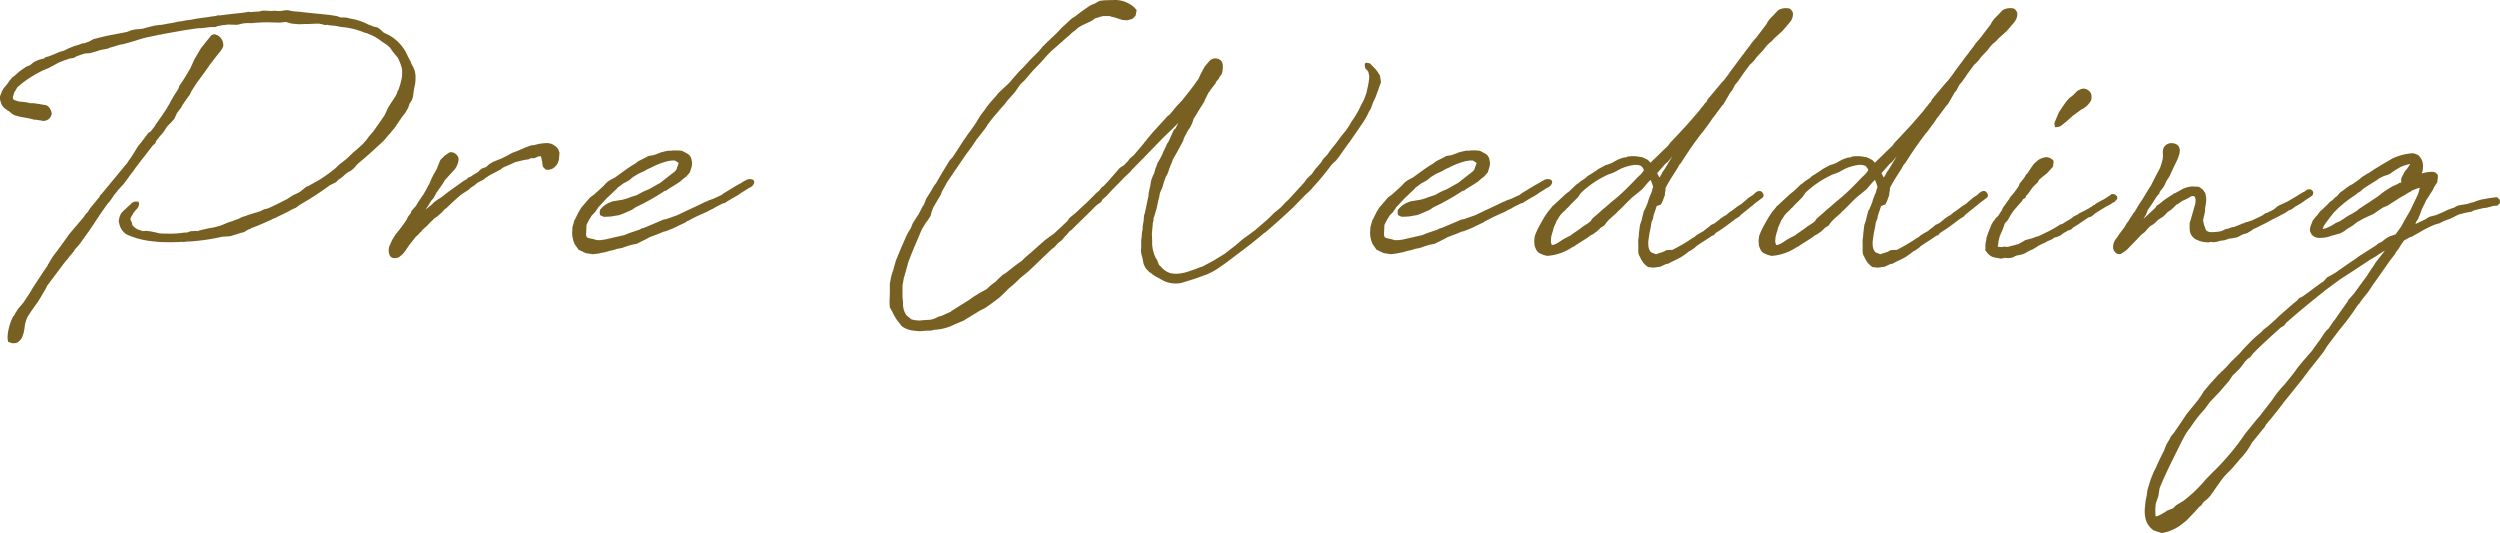 <svg xmlns="http://www.w3.org/2000/svg" width="205.2" height="43.755" viewBox="0 0 205.2 43.755"><path d="M2.954-13.523l-.185.138-.208.254-.092.138-.138.185-.254.3-.138.231c0,.023-.046.115-.046.138l-.115.277v.3l.046.115a.946.946,0,0,0,.462.669L2.262-10.8l.115.092.185.115.208.185.208.115.508.138c.092,0,.208.046.3.046l.369.069.462.115h.115l.323.046.231.046a.683.683,0,0,0,.738-.623,1.205,1.205,0,0,0-.231-.508.585.585,0,0,0-.415-.185l-.254-.046c-.046,0-.092-.023-.138-.023l-.462-.069H4.246l-.277-.069L3.6-11.4c-.069,0-.208-.023-.277-.023l-.346-.115a.186.186,0,0,1-.138-.208.293.293,0,0,1,.023-.138l.092-.3.092-.138.138-.254a8.243,8.243,0,0,1,1.362-.992l.185-.115.138-.069.392-.208.508-.208.162-.092.138-.069.508-.277.508-.208.162-.046.254-.092L7.823-15l.208-.115.231-.092.346-.115.162-.046.392-.023.646-.185.185-.069.623-.115.208-.092.185-.046.6-.185.277-.046.508-.138.069-.023.162-.046.231-.069.208-.069.462-.138.185-.046h-.023l.992-.208.185-.046a.214.214,0,0,0,.162-.023l.369-.069,1.546-.277.946-.138.254-.023h.138l.808-.092h.369l.208-.092h.046l.231-.046.554-.069.738.023a.343.343,0,0,1,.138-.023,2.441,2.441,0,0,1,.877-.115h.231l.162-.023c.415-.023.715-.046,1.038-.046s.646.023,1.015.023c.185,0,.392-.046.577-.046l.277.092.231.046.554.046.508-.023h.3l.531-.023h.277c.092,0,.185.046.277.046l.208.069.208-.023.208.046c.115,0,.231.023.346.023.208.023.438.092.669.115a6.37,6.37,0,0,1,1.846.462l.185.046.162.069a4.163,4.163,0,0,1,.577.277l.254.162.277.208.115.069.3.208a1.319,1.319,0,0,0,.185.162l.277.392.231.277.138.162a4.079,4.079,0,0,1,.346.877,2.112,2.112,0,0,1,.023.369v.208a2.152,2.152,0,0,1-.046.323l-.092.392-.162.485-.069.092-.046.162c0,.023-.023.046-.023.069l-.092.185-.438.669-.185.3-.277.6-.392.577-.462.646-.115.162-.323.369-.185.254-.138.162-.185.208-.277.254-.208.185-.277.231-.577.554-.623.485-.277.277a14.052,14.052,0,0,1-1.315.946l-.9.508-.185.069-.231.185-.254.208-.115.069-.138.069-.392.185-.277.185-.185.115c-.531.277-1.085.554-1.569.762l-.3.069-.323.162L22.108-2.1l-.092.046-.369.115-.231.115-.162.069-.138.046-.3.115-.231.069c-.208.069-.415.185-.623.254l-.115.046-.531.138-.392.069L18.392-.9l-.185.046-.231.069-.185-.023-.138.023h-.162l-.185.046-.185.069h-.162l-.369.046a6.663,6.663,0,0,1-.923.046c-.231,0-.531,0-.785-.023l-.392-.092-.346-.069-.369-.046L13.5-.785a.244.244,0,0,1-.115-.046,1.262,1.262,0,0,1-.738-.438l-.069-.277-.092-.162a.244.244,0,0,0,0-.138l.185-.323.069-.115.162-.208.115-.115a.785.785,0,0,0,.185-.438l-.069-.162h-.3c-.185.069-.3.138-.323.208l-.208.185-.346.323-.185.185-.092.138-.092.231-.046.208-.023.138.046.162a1.351,1.351,0,0,0,.577.9l.254.115a7.009,7.009,0,0,0,2.123.485l.208.023.323.023h.162c.531.023,1.177,0,1.569-.023l.069.023.092-.023c.069,0,.138-.023.208-.023h.138a17.2,17.2,0,0,0,2.723-.392l.669-.046.969-.3.138-.023L22.131-.9l.185-.069.092-.069c.485-.162,1.038-.415,1.662-.692l.115-.069.231-.092.231-.115.715-.346.415-.231.277-.115.346-.254a25.761,25.761,0,0,0,2.446-1.592l.508-.254.208-.208.3-.208.277-.254.254-.185.162-.069.277-.231.277-.323.185-.162c.669-.554,1.269-1.108,1.938-1.731l.115-.115.3-.369c.138-.138.277-.277.254-.3l.231-.254.438-.646.115-.162.069-.115.277-.346.138-.231.115-.208.115-.346.185-.277.092-.277c0-.115.046-.277.046-.392l.069-.392a2.867,2.867,0,0,0,.092-.762,1.782,1.782,0,0,0-.277-1.038l-.069-.138-.023-.069-.092-.208-.162-.3a3.539,3.539,0,0,0-1.592-1.777l-.392-.185-.3-.277-.185-.138-.369-.092a.39.39,0,0,1-.115-.046l-.3-.115a4.829,4.829,0,0,0-1.477-.485l-.254-.069-.208-.023H29.7l-.023-.023-.254-.092-.577-.092-1.823-.185-.185-.023a2.57,2.57,0,0,1-.392-.046l-.577-.046-.254-.046-.208-.046h-.162l-.3.046-.162.023h-.277l-.115-.023L24-18.854l-.369-.023h-.346l-.231.069c-.208,0-.485.023-.692.046l-.185-.023-.392.069c-.646.069-1.315.138-1.985.231l-.092-.023-.069.023-.185.046-.369.046-.254.046c-.346.046-.785.092-1.108.162l-.392.069a4.792,4.792,0,0,0-.692.115H16.5l-.508.115-.415.069-.485.092-.254.023-.369.046-.277.069-.531.138L13.5-17.4l-.438.046h-.092l-.115.023-.254.046-.369.138c-.069.023-.3.069-.415.092-.138.023-.231.046-.254.046l-1.085.208-1.015.254-.185.092-.023.023-.185.092-.3.115-.3.046a.9.9,0,0,1-.208.092l-.392.115-.462.185-.369.185-.392.115-.254.115-.577.231-.323.092-.138.115H5.308l-.115.023-.3.092-.138.069-.208.092-.3.254-.3.115-.277.185-.323.231ZM8.562-.069l.646-.9.808-1.223.6-.854.138-.138.231-.323.162-.254a2.589,2.589,0,0,0,.3-.369l.485-.531.346-.462.231-.323.185-.231.162-.231.092-.138L14.308-7.8l.231-.208.046-.162.323-.415a2.958,2.958,0,0,0,.531-.715l.092-.115.323-.323.185-.208.046-.046.208-.462.392-.531v-.046l.392-.577.277-.369.138-.3.415-.646.646-.877.323-.462a2,2,0,0,1,.162-.231l.554-.715.138-.185a1.465,1.465,0,0,0,.369-.577.924.924,0,0,0-.531-.923h-.046a.291.291,0,0,0-.277-.023l-.115.046-.854,1.062-.531.9-.346.762-.438.738-.208.323-.254.369-.069.231-.438.692c-.046.115-.162.254-.208.369l-.069.138-.3.508-.323.485-.115.162-.323.462-.069.092-.138.231-.185.231.023-.023-.092.115-.115.115-.092.023-.438.577-.231.3-.208.254-.531.854-.231.323-.162.254-.115.115-.092.115-.185.231L10.131-3.854l-.162.162a.174.174,0,0,1-.023.092l-.738.9-.115.162a.39.39,0,0,0-.069.138l-.208.208L8.7-2.008l-.069.092L7.454-.531,6.946.185,6.438.877l-.162.208a5.9,5.9,0,0,0-.485.762l-.069.092a.39.39,0,0,1-.046.115l-.254.369-.9,1.362-.346.577-.462.692.023-.023-.208.254-.208.231-.277.415L3,6.046l-.162.208a4.535,4.535,0,0,0-.415,1.338L2.4,7.846v.208l.046.254.369.115L3.092,8.4c.508-.185.623-.762.692-1.177a2.831,2.831,0,0,1,.254-.969l.346-.531.508-.715.231-.369.392-.669.138-.277L7.038,1.846,7.2,1.638l.115-.115L7.5,1.269l.208-.231L7.846.854,7.915.738,8.354.231ZM36.946-2.908l.185-.3v-.023l.185-.208.185-.3.092-.185.323-.462c.115-.162.277-.392.254-.369l.092-.162.046-.069.208-.231L39-5.746a1.484,1.484,0,0,0,.415-.9v-.138a.73.73,0,0,0-.485-.462l-.162-.023-.138.046-.369.254-.3.3-.092.138-.023.092-.231.577-.254.438L37.2-5.1l-.185.438v.023l-.092.115-.092.208-.069.115-.208.369-.254.369-.138.208c-.092.115-.185.323-.277.438l-.069.069-.277.323-.046.162-.231.3-.092.208-.138.208-.162.231-.277.369-.162.208-.208.254-.277.462-.185.415a1.05,1.05,0,0,0,0,.808.41.41,0,0,0,.415.231.843.843,0,0,0,.346-.069l.3-.254.208-.254.346-.508.531-.669.231-.208.092-.115.138-.115.069-.115.231-.208.115-.092.115-.115.208-.231.208-.185a1.066,1.066,0,0,1,.162-.162l.185-.115.346-.3.277-.3.162-.115L39-3.231l.6-.531.669-.438.138-.138.346-.231.208-.185.092-.046.438-.231.162-.138.323-.208.923-.485.115-.115a.39.39,0,0,0,.138-.069c.3-.115.646-.277.946-.415.254-.046.554-.138.831-.185l.208-.023.254-.115.115.023.162-.023.323-.138h.185l.046.162.023.162.046.162v.115l.023.115.023.138.231.231.185.023.138-.023.185-.046L47.262-6l.185-.185.115-.185.092-.277.046-.577-.092-.254a.9.9,0,0,0-.185-.231,1.626,1.626,0,0,0-.415-.254.674.674,0,0,1-.208-.046,3.561,3.561,0,0,0-1.154.162l-.277.023-.185.069-.254.092-.692.3L43.8-7.2c-.392.231-.554.3-.646.346a2.975,2.975,0,0,1-.277.138h-.023l-.623.254-.3.185-.254.231-.323.115-.138.092-.208.208-.462.277a1.62,1.62,0,0,1-.208.138l-.115.023-.162.162-.254.138-.092.069L39-4.315l-.508.369-.438.346-.392.254-.254.185-.208.208-.392.323-.092.069Zm13.408.831.254-.254.162-.231c.046-.046.092-.162.138-.208l.162-.162.231-.254.3-.323.254-.231.162-.162.346-.323a.732.732,0,0,0,.115-.138c.046-.046.092-.046.138-.092l.369-.277.069-.023.369-.208.3-.254.415-.254.092-.046.508-.231.046-.046.277-.138L55.223-6a5.984,5.984,0,0,1,1.385-.531l.138-.023.162-.023h.254c.023,0,.046.023.092.046l.185.115c0,.023.023.023.046.046l-.115.323-.046.115a.139.139,0,0,1-.023.092,1,1,0,0,1-.138.162l-.946.738-.231.185-.162.092c-.231.115-.554.323-.785.438l-.485.208-.508.277-.508.162-.231.092-.231.069-.254.069c-.231.023-.531.092-.762.115-.023,0-.069.046-.092.046a1.852,1.852,0,0,0-.946.669L51-2.331l.023.231.3.138h.208l.392-.023.692-.115.415-.162.623-.277.3-.208.669-.323.115-.069a16.925,16.925,0,0,0,1.592-.946l.138-.023.138-.115.715-.438.277-.185.231-.208.277-.208.3-.346.092-.3.069-.231.023-.254-.023-.092-.046-.254a.726.726,0,0,0-.3-.392l-.254-.138a1.416,1.416,0,0,0-.254-.115c-.092,0-.231-.023-.323-.023h-.346c-.069,0-.138.023-.208.023h-.231l-.508.115c-.162.046-.323.138-.692.254l-.3.046-.115.023-.208.115-.6.3-.277.208c-.554.323-1.062.715-1.546,1.062l-.092.069-.046.023-.346.185-.185.115-.185.162c-.023.046-.092.092-.115.138l-.046.046-.323.3-.208.185-.277.254-.323.231-.415.485-.3.346-.254.415c-.046.138-.115.208-.162.346l-.162.3-.162.577v.208l-.023.185.023.346.069.323.115.3.323.462.577.277.577.092.438-.046L51.3.969l.138-.023.392-.115a2.618,2.618,0,0,0,.462-.115l.138-.046L52.823.6l.392-.138.369-.115.462-.092.738-.369c.115-.046.231-.138.346-.185.3-.115.623-.231.9-.346l.208-.092.208-.046.577-.231,1.062-.508.069-.069c.185-.069.369-.185.554-.277l.277-.138.877-.392a2.028,2.028,0,0,1,.3-.162l.231-.115a1.367,1.367,0,0,1,.138-.092l.6-.3h.046l.138-.046.115-.092.162-.092.185-.115.485-.277.046-.023.3-.208.485-.3.138-.092.185-.092c.162-.092.323-.346.254-.485-.069-.162-.254-.162-.392-.162a.594.594,0,0,0-.323.115,1.313,1.313,0,0,0-.277.162l-.462.254-1.062.646-.138.115-.692.323-.346.115-.231.115-.092.023-.323.162-.923.438c-.323.138-.669.323-1.085.508l-.069.023-.785.277-.254.046-.254.115L54.6-1.038l-.138.023L54.254-.9l-.831.277-.392.162-1.615.369-.346.046h-.3l-.323-.092c-.346-.069-.462-.092-.508-.162a.558.558,0,0,1-.046-.369c0-.138.023-.462.023-.623l.231-.462c0-.023,0-.023.023-.023ZM74.792,4.938v.185l.023.346.069.138.138.231.115.254.208.346.231.3.092.115a.668.668,0,0,0,.254.254,2.125,2.125,0,0,0,.831.277l.231.023.277.023.323-.023.3-.023h.277l.3-.069a4.13,4.13,0,0,0,1.708-.462l.669-.277.346-.208.715-.438.3-.185.415-.208.208-.138.762-.554.208-.162.277-.254L84.6,3.9l.254-.208c.208-.162.485-.462.692-.646l.646-.531.415-.392,1.131-1.085.369-.346.185-.138.115-.115.208-.231.323-.254L89.146-.3l.138-.138.277-.323L89.746-.9l.415-.415.992-.969.623-.623.392-.277a1.124,1.124,0,0,0,.069-.162l.092-.092.3-.254.092-.115.346-.369,1.062-1.085.323-.3.162-.162v-.023L95.7-6.854l1.477-1.523c.415-.415.877-.831,1.315-1.292l-.231.462-.138.115-.415.923-.162.254-.069.185-.231.462c0,.046-.046.092-.046.138l-.185.369-.231.392-.092.277-.069.138c-.023.138-.092.3-.115.438l-.092.162-.162.438-.069.438-.138.623v.185c-.069.254-.138.646-.231,1.062l-.069.323-.069.231-.023.231v.138l-.069.392-.023.162v.208l-.046.208-.023.208a2.618,2.618,0,0,1-.023.323l-.023.115v.6l-.023.3.023.208.115.438V1.5l.046.254a1.3,1.3,0,0,0,.162.415l.023.069.3.323a2.17,2.17,0,0,0,.185.115l.092.092a5.1,5.1,0,0,0,.554.323c.069.023.092.069.162.092a2.29,2.29,0,0,0,1.685.277s.6-.185,1.038-.323c.346-.115.692-.254,1.038-.369l.138-.069a4.894,4.894,0,0,0,.854-.485l.623-.438L104.469.254l.6-.485.462-.392.115-.069c.762-.646,1.477-1.292,2.192-1.962l.231-.231.923-.946.138-.115.346-.346.069-.092A21.743,21.743,0,0,0,111-6.138l.115-.138.092-.092.231-.208.254-.323.531-.762.138-.185c.069-.115.185-.231.254-.346l.715-1.038.092-.138-.023.023a6.424,6.424,0,0,0,.715-1.177l-.023.023.208-.346.069-.208.162-.415.023-.023.162-.369.415-1.154-.092-.554-.208-.323-.185-.231-.438-.438-.277-.046-.115.046-.023.162.046.254.185.185.046.069.023.046.069.3v.185l-.046.369c0,.046-.046.208-.046.254l-.138.623-.185.508-.3.577a6.95,6.95,0,0,1-.715,1.223l-.162.277-.254.392-.346.438c-.162.185-.346.462-.508.669L111-7.454l-.277.392-.369.392-.092.185-.554.646-.162.231-.092.138-.023.023-.185.162-.208.208-.162.231-.092.115-1.246,1.362-.092.092-.138.115-.277.3-.162.162-.531.438-.485.485-.162.138-.854.738-.115.092-.946.692c-.208.162-.415.369-.623.531l-.6.462-.231.185-.9.554-.946.508-.231.069-.346.138-.669.231a4.1,4.1,0,0,1-.646.138,2.252,2.252,0,0,1-.785-.046,1.716,1.716,0,0,1-.762-.554c-.023,0-.115-.092-.138-.138l-.115-.277-.023-.092a1.62,1.62,0,0,1-.138-.208c-.023-.092-.092-.185-.115-.277L96.462.946,96.392.692,96.346.346V-.046l-.023-.508.023-.277.023-.231c0-.092.023-.162.023-.208a.956.956,0,0,1,.023-.231l.046-.185v-.162a.373.373,0,0,1,.046-.115l.208-.692.138-.669.092-.346a1.058,1.058,0,0,1,.092-.369l.023-.069.092-.162.138-.462.069-.208.115-.323.092-.138.115-.277.046-.162c.092-.277.231-.554.323-.831l.277-.485.577-1.062a.713.713,0,0,1,.046-.185c.092-.208.208-.369.277-.554l.208-.3.092-.162.115-.254.069-.208.023-.092.508-.831.392-.623a.478.478,0,0,1,.046-.138l.254-.508c.046-.092.138-.185.185-.277l-.023.023.462-.6a.523.523,0,0,0,.023-.092l.231-.277.092-.185.115-.138.092-.231c0-.046.023-.162.023-.231.069-.554-.115-.715-.3-.808a.667.667,0,0,0-.808.162l-.369.438-.369.692c-.023.092-.092.185-.115.277l-.392.554-.369.485-.254.323-.392.485-.415.438-.438.531-.162.185-.115.069L96.369-8.862l-.462.554c-.069.115-.185.208-.254.323l.023-.023-.762.9-.069.092c-.3.231-.392.323-.462.462l-.185.185a1.739,1.739,0,0,1-.208.208l-.115.069-.185.115-.923,1.062-.369.392-.231.185-.185.254-.185.138-.738.738-1.038.969-.462.369-.185.277-.254.231-.208.208-.508.462L88.315-.6l-.3.208-.462.346-.762.669-.277.254-.277.231-.185.162-.231.208-.162.162-.6.438-.762.6-.208.115-.323.3-.3.3-.138.092-.208.162-.208.185-.138.138-.554.3-.485.3-.462.323-1.362.854-.115.092-.715.323-.323.092-.208.115-.208.069-.138.046-.738.046-.162.023a2.864,2.864,0,0,1-.623-.069.174.174,0,0,0-.092-.023l-.415-.346A1.616,1.616,0,0,1,75.9,5.1c0-.092-.023-.185-.023-.277l-.023-.208V3.669l.115-.623.185-.623c.023-.138.115-.392.138-.531.046-.115.069-.231.115-.323.254-.692.554-1.362.808-1.962l.162-.392c.092-.208.277-.485.392-.692l.138-.162.254-.392.092-.369.138-.346.623-1.062.069-.208.462-.831,1.477-2.169.531-.715.369-.554c0-.023.069-.092.092-.115l.577-.738.208-.3a.39.39,0,0,1,.069-.138l.092-.092.092-.138.254-.323.277-.323.231-.277.415-.462.208-.277.577-.646.092-.115.415-.6.346-.323.692-.808.669-.692.531-.6.323-.323.785-.692.092-.069.138-.138.485-.415.162-.162.277-.208.185-.162.069-.069.323-.185.785-.369a3.377,3.377,0,0,1,.3-.208l.531-.162.115-.023h.485a.428.428,0,0,1,.162.046l.3.069.623.208.415.023.415-.115.254-.254.092-.462-.185-.208a2.334,2.334,0,0,0-1.708-.623l-.785.023-.369.046-.162.092-.254.138-.185.069-.185.092-.138.092-.623.438L90-18.392l-.231.138L89.492-18l-.577.531-.369.392-.138.138-.369.346-.508.485c-.115.138-.162.138-.254.277l-.138.162-.092.115-.738.738-.231.254-.254.277-.415.415-.508.577-.231.277-.254.254-.231.208-.462.438-.185.231-.531.6-.254.323-.138.208-.369.485-.323.531-.162.254-.138.185c-.046.092-.138.185-.185.277l-.115.138-.369.531-.115.162-.415.646-.438.669-.254.277-.185.3-.438.715-.508.877-.115.138-.115.185-.185.323-.392.623L77.631-3l-.023.046-.115.162-.208.415-.162.3V-2.1l-.438.692-.115.3L76.5-.969l-.185.3-.162.323L75.738.6,75.3,1.662c-.046.231-.115.369-.162.6l-.185.577c0,.046-.046.162-.046.185l-.092.508v.785Zm41.054-7.015.254-.254.162-.231c.046-.046.092-.162.138-.208l.162-.162.231-.254.3-.323.254-.231.162-.162.346-.323a.732.732,0,0,0,.115-.138c.046-.046.092-.046.138-.092l.369-.277.069-.023.369-.208.3-.254.415-.254.092-.046.508-.231.046-.046.277-.138L120.715-6a5.984,5.984,0,0,1,1.385-.531l.138-.023.162-.023h.254c.023,0,.046.023.092.046l.185.115c0,.023.023.023.046.046l-.115.323-.046.115a.139.139,0,0,1-.023.092,1,1,0,0,1-.138.162l-.946.738-.231.185-.162.092c-.231.115-.554.323-.785.438l-.485.208-.508.277-.508.162-.231.092-.231.069-.254.069c-.231.023-.531.092-.762.115-.023,0-.069.046-.092.046a1.852,1.852,0,0,0-.946.669l-.023.185.023.231.3.138h.208l.392-.023.692-.115.415-.162.623-.277.3-.208.669-.323.115-.069a16.925,16.925,0,0,0,1.592-.946l.138-.023.138-.115.715-.438.277-.185.231-.208.277-.208.3-.346.092-.3.069-.231.023-.254-.023-.092-.046-.254a.726.726,0,0,0-.3-.392l-.254-.138a1.416,1.416,0,0,0-.254-.115c-.092,0-.231-.023-.323-.023h-.346c-.069,0-.138.023-.208.023H122.1l-.508.115c-.162.046-.323.138-.692.254l-.3.046-.115.023-.208.115-.6.3-.277.208c-.554.323-1.062.715-1.546,1.062l-.092.069-.046.023-.346.185-.185.115L117-4.708c-.023.046-.092.092-.115.138l-.046.046-.323.3-.208.185-.277.254-.323.231-.415.485-.3.346-.254.415c-.046.138-.115.208-.162.346l-.162.3-.162.577v.208l-.023.185.023.346.069.323.115.3.323.462.577.277.577.092.438-.046.438-.092.138-.023.392-.115a2.617,2.617,0,0,0,.462-.115l.138-.046L118.315.6l.392-.138.369-.115.462-.092.738-.369c.115-.046.231-.138.346-.185.3-.115.623-.231.9-.346l.208-.092.208-.046.577-.231,1.062-.508.069-.069c.185-.069.369-.185.554-.277l.277-.138.877-.392a2.028,2.028,0,0,1,.3-.162l.231-.115a1.367,1.367,0,0,1,.138-.092l.6-.3h.046l.138-.046.115-.092.162-.092.185-.115.485-.277.046-.023.3-.208.485-.3.138-.092.185-.092c.162-.092.323-.346.254-.485-.069-.162-.254-.162-.392-.162a.594.594,0,0,0-.323.115,1.313,1.313,0,0,0-.277.162l-.462.254-1.062.646-.138.115-.692.323-.346.115-.231.115-.092.023-.323.162-.923.438c-.323.138-.669.323-1.085.508l-.069.023-.785.277-.254.046-.254.115-1.362.577-.138.023-.208.115-.831.277-.392.162-1.615.369-.346.046h-.3l-.323-.092c-.346-.069-.462-.092-.508-.162a.558.558,0,0,1-.046-.369c0-.138.023-.462.023-.623l.231-.462c0-.023,0-.023.023-.023Zm24.508,3,.115-.092h.046l.369-.254L141,.462c.415-.3.9-.577,1.315-.877l.115-.023.162-.185.138-.092.392-.254c.369-.254.762-.554,1.154-.854l.069-.023.115-.092.069-.023.138-.162,1.062-.854c.138-.138.369-.277.531-.415l.092-.069c.323-.185.138-.438.023-.554-.138-.115-.369-.069-.554.115l-.185.162-.323.208L144.692-3l-.231.138-.554.415-.185.115-.208.185-.092.069-.069.023-.346.231-.185.162-.3.231-.3.138c-.162.162-.438.346-.623.508l-.208.115-.162.092-.254.162-.115.115-.138.069L140.377,0c-.438.277-.969.577-1.338.762h-.323l-.185.023a1.251,1.251,0,0,1-.254.138l-.369.115-.185.069a.587.587,0,0,1-.162-.046l-.185-.069c-.208-.115-.346-.392-.3-.992l.092-.623.092-.438.069-.438.138-.346a.982.982,0,0,1,.046-.254l.092-.277.162-.485h.046l.3-.115.138-.277.115-.323.069-.162V-3.9l.046-.231v-.138c0-.023.023-.069.023-.092.3-.577.554-.946.877-1.454l.162-.277a.672.672,0,0,1,.185-.254c.254-.392.692-1.085,1.246-1.846l.462-.623.092-.092.646-.877.162-.254.185-.231.6-.808.115-.115.485-.831.092-.162.115-.115.254-.485.254-.3c.069-.115.3-.415.392-.577l.577-.785.162-.138.115-.138.046-.023.254-.346.485-.508.254-.323.162-.185.346-.3a1,1,0,0,0,.138-.162l.692-.623.323-.369.346-.415a1.016,1.016,0,0,0,.208-.738c-.138-.323-.3-.369-.508-.369a1.24,1.24,0,0,0-.692.162l-.415.438-.277.277-.185.254-.092.185-.231.3-.577.762-.415.485-.138.208-.415.531-.069.115-.138.162-.392.531-.138.185-.485.646-.069.115-.438.577-.138.138-.485.577-.715.854-.069.185-.115.092-.185.254a2.27,2.27,0,0,0-.277.346l-.415.485-.623.715-.6.646-.277.3-.485.508-.185.254-.554.531-.254.254-.554.531-.092.092-.023-.046a.8.8,0,0,0-.254-.231l-.185-.092-.208-.092c-.046,0-.115-.023-.162-.023a2.768,2.768,0,0,0-1.062-.023c-.115.069-.138.069-.162.069a.573.573,0,0,0-.208.023l-.254.092-.069.023-.277.138-.277.162-.346.138-.185.046-.162.092-.392.208-.369.254-.185.115-.138.092-.231.138-.138.138-.3.208-.092.046-.277.231-.115.069-.577.554-.3.231-.946.877-.185.162v.023l-.231.277-.162.208-.231.346-.092.162-.069.115-.231.415-.185.346c-.023.092-.092.208-.115.277l-.092.231-.046.369.023.415c.162.462.231.485.277.531a.545.545,0,0,0,.208.138,2.6,2.6,0,0,0,.554.185A4.194,4.194,0,0,0,130.8.554l.185-.092.162-.115.623-.392.138-.092.254-.162a.878.878,0,0,1,.138-.115l.254-.138.323-.231c.046-.069.185-.162.254-.254l.323-.208.185-.254.254-.277.162-.138.254-.231.138-.115.162-.185.046-.023,1.038-1.038.369-.3.508-.415.392-.462.277-.3.046.046.092.231.023.069.069.231-.069.185a1,1,0,0,0-.023.115l-.069.208a.338.338,0,0,1-.046.092l-.162.415-.046.162-.023.092-.231.554-.092.138c0,.023-.023.046-.023.092l-.138.531c0,.046-.023.115-.023.138l-.138.392-.092.738v.115c0,.092-.023.162-.023.208a1.833,1.833,0,0,0-.023.508V.969l.046.185.208.415.162.254.208.208.185.138.231.023.208.023.162-.023a.469.469,0,0,0,.115-.023l.254-.023.508-.231.162-.023.346-.185.346-.162.392-.208.3-.208Zm-9.992-3.554.115-.092.185-.208.623-.623a3.376,3.376,0,0,0,.208-.3,1.567,1.567,0,0,1,.277-.277,7.926,7.926,0,0,1,1.662-1.131l.323-.162.277-.092.277-.115.415-.231a3.787,3.787,0,0,1,1.131-.346,1.129,1.129,0,0,1,.485.023l.138.046.162.185.069.162-.069.115-.185.231-.3.277-.369.392-.508.508a13.554,13.554,0,0,1-1.2,1.062l-.554.485-.254.208-.277.254-.162.138-.369.323-.115.185-.138.115-.162.115-.323.208c-.3.231-.6.438-.946.669l-.069.069-.277.138-.3.162-.115.069-.277.185-.231.138L129.392.3l-.115.046h-.138l-.069-.254.023-.323a.82.82,0,0,1,.046-.231c.046-.208.138-.415.162-.6l.208-.462a.464.464,0,0,1,.092-.185l.231-.369.208-.231.231-.208Zm8.123-3.692.185-.138c.092-.138.254-.3.346-.438v.023l-.323.531-.092.162-.277.438-.115.138a.174.174,0,0,1-.023.092c-.046.069-.138.231-.162.277l-.046.046-.185-.346ZM158.769.923l.115-.092h.046L159.3.577l.115-.115c.415-.3.9-.577,1.315-.877l.115-.023.162-.185.138-.092.392-.254c.369-.254.762-.554,1.154-.854l.069-.023.115-.092.069-.023.138-.162,1.062-.854c.138-.138.369-.277.531-.415l.092-.069c.323-.185.138-.438.023-.554-.138-.115-.369-.069-.554.115l-.185.162-.323.208L163.108-3l-.231.138-.554.415-.185.115-.208.185-.092.069-.069.023-.346.231-.185.162-.3.231-.3.138c-.162.162-.438.346-.623.508l-.208.115-.162.092-.254.162-.115.115-.138.069L158.792,0c-.438.277-.969.577-1.338.762h-.323l-.185.023a1.252,1.252,0,0,1-.254.138l-.369.115-.185.069a.587.587,0,0,1-.162-.046l-.185-.069c-.208-.115-.346-.392-.3-.992l.092-.623.092-.438.069-.438.138-.346a.982.982,0,0,1,.046-.254l.092-.277.162-.485h.046l.3-.115.138-.277.115-.323.069-.162V-3.9l.046-.231v-.138c0-.023.023-.069.023-.092.3-.577.554-.946.877-1.454l.162-.277a.672.672,0,0,1,.185-.254c.254-.392.692-1.085,1.246-1.846l.462-.623.092-.092.646-.877.162-.254.185-.231.6-.808.115-.115.485-.831.092-.162.115-.115.254-.485.254-.3c.069-.115.3-.415.392-.577l.577-.785.162-.138.115-.138.046-.023.254-.346.485-.508.254-.323.162-.185.346-.3a1,1,0,0,0,.138-.162l.692-.623.323-.369.346-.415a1.016,1.016,0,0,0,.208-.738c-.138-.323-.3-.369-.508-.369a1.24,1.24,0,0,0-.692.162l-.415.438-.277.277-.185.254-.092.185-.231.3-.577.762-.415.485-.138.208-.415.531-.069.115-.138.162-.392.531-.138.185-.485.646-.069.115-.438.577-.138.138-.485.577-.715.854-.069.185-.115.092-.185.254a2.268,2.268,0,0,0-.277.346l-.415.485-.623.715-.6.646-.277.3-.485.508-.185.254-.554.531-.254.254-.554.531-.092.092-.023-.046a.8.8,0,0,0-.254-.231l-.185-.092-.208-.092c-.046,0-.115-.023-.162-.023a2.768,2.768,0,0,0-1.062-.023c-.115.069-.138.069-.162.069a.573.573,0,0,0-.208.023l-.254.092-.069.023-.277.138-.277.162-.346.138-.185.046-.162.092-.392.208-.369.254-.185.115-.138.092-.231.138-.138.138-.3.208-.092.046-.277.231-.115.069-.577.554-.3.231-.946.877-.185.162v.023l-.231.277-.162.208-.231.346-.092.162-.069.115-.231.415-.185.346c-.023.092-.092.208-.115.277l-.092.231-.046.369.023.415c.162.462.231.485.277.531a.545.545,0,0,0,.208.138,2.6,2.6,0,0,0,.554.185,4.194,4.194,0,0,0,2.031-.692L149.4.462l.162-.115.623-.392.138-.092.254-.162a.878.878,0,0,1,.138-.115l.254-.138.323-.231c.046-.069.185-.162.254-.254l.323-.208.185-.254.254-.277.162-.138.254-.231.138-.115.162-.185.046-.023,1.038-1.038.369-.3.508-.415.392-.462.277-.3.046.046.092.231.023.069.069.231-.069.185a1,1,0,0,0-.023.115l-.069.208a.338.338,0,0,1-.046.092l-.162.415-.046.162-.023.092-.231.554-.092.138c0,.023-.023.046-.023.092l-.138.531c0,.046-.023.115-.023.138l-.138.392-.092.738v.115c0,.092-.023.162-.023.208a1.833,1.833,0,0,0-.023.508V.969l.046.185.208.415.162.254.208.208.185.138.231.023.208.023.162-.023a.469.469,0,0,0,.115-.023l.254-.023.508-.231.162-.023.346-.185.346-.162.392-.208.3-.208Zm-9.992-3.554.115-.092.185-.208.623-.623a3.376,3.376,0,0,0,.208-.3,1.567,1.567,0,0,1,.277-.277,7.926,7.926,0,0,1,1.662-1.131l.323-.162.277-.092.277-.115.415-.231a3.787,3.787,0,0,1,1.131-.346,1.129,1.129,0,0,1,.485.023l.138.046.162.185.069.162-.069.115-.185.231-.3.277-.369.392-.508.508a13.556,13.556,0,0,1-1.2,1.062l-.554.485-.254.208-.277.254-.162.138-.369.323-.115.185-.138.115-.162.115-.323.208c-.3.231-.6.438-.946.669l-.069.069-.277.138-.3.162-.115.069-.277.185-.231.138L147.808.3l-.115.046h-.138l-.069-.254.023-.323a.82.82,0,0,1,.046-.231c.046-.208.138-.415.162-.6l.208-.462a.464.464,0,0,1,.092-.185l.231-.369.208-.231.231-.208ZM156.9-6.323l.185-.138c.092-.138.254-.3.346-.438v.023l-.323.531-.092.162-.277.438-.115.138a.174.174,0,0,1-.023.092c-.046.069-.138.231-.162.277l-.046.046-.185-.346ZM171.369-.738l.092-.069.254-.092.092-.046.138-.138c.392-.231.808-.531,1.223-.808l.115-.046.162-.046.3-.254.208-.138.715-.438L175.038-3l.138-.115.138-.046.254-.277-.023-.208-.185-.162-.254-.023-.138.115c-.208.115-.346.231-.508.323l-.138.069-.092.046-.162.092-.254.138-.092.092-.162.069-.115.115H173.4l-.162.115-.046.023-.208.115-.554.277-.115.092-.369.185-.092.092-.208.138-.162.092-.3.185-.138.092-.138.023-.185.115-.3.185-.369.208-.185.092-.762.369-.185.046-.369.138L168-.046l-.092.069-.369.208a.332.332,0,0,0-.069.046l-.208.046-.208.069c-.185.023-.323.092-.485.115h-.115l-.138-.023-.138.023-.092.023-.162-.023h-.162V.438l.046-.277V.069l.115-.462.208-.462.046-.115.138-.392a.413.413,0,0,1,.115-.162l.115-.115.254-.438.115-.185.162-.231.323-.369.346-.392a.759.759,0,0,0,.069-.138l.231-.138a.406.406,0,0,1,.023-.138l.162-.162.162-.231.231-.323.438-.438.069-.162.346-.3.323-.254.277-.3.208-.231.046-.323v-.162a.843.843,0,0,0-.531-.3,1.317,1.317,0,0,0-.831.323l-.254.231-.231.323-.3.462-.115.092-.092.185-.115.162-.3.369-.115.277-.369.508L166.8-3.6l-.069.115-.208.3a3.376,3.376,0,0,0-.208.3l-.069.069-.092.162-.069.162c-.046.092-.138.185-.185.277l-.115.185-.208.185a.232.232,0,0,0-.023.069l-.162.185-.185.323c0,.046-.046.115-.046.138l-.185.462-.162.462v.138a1.743,1.743,0,0,0-.069.669l-.023.185.115.138a1.057,1.057,0,0,0,.577.438l.623.115.277-.069.323.023.323-.046.323-.162.369-.069.162-.046.162-.069L168.3.854a.39.39,0,0,0,.138-.069l.185-.069.369-.231.092-.069.438-.208.115-.046.231-.138c.092-.023.208-.092.3-.115l.069-.046.162-.115.185-.046.323-.138.277-.208ZM173.4-12.092a.726.726,0,0,0-.646-.392l-.185.046-.277.138-.346.346-.138.115-.162.115-.208.231-.092.115-.185.254-.323.485-.092.162-.323.762-.023.092.046.3a.88.88,0,0,0,.438-.069l.162-.115.369-.3.415-.369c.092-.092.277-.208.392-.3l.092-.069.277-.208a1.707,1.707,0,0,0,.831-.785,1.232,1.232,0,0,0,0-.508Zm3.508,9.808-.346.531-.046.092-.208.277-.138.254-.485.646-.162.254a1.111,1.111,0,0,0-.3.854.622.622,0,0,0,.438.485l.208-.023.438-.3.138-.138.692-.715.415-.438.277-.208.3-.346.069-.069.115-.092.185-.115.046-.023.323-.3.069-.069.185-.115.208-.138c.092-.069.277-.277.369-.369l.277-.185.231-.208.231-.231.115-.046.323-.231.208-.092.231-.115.162-.092a.16.16,0,0,0,.092-.069.982.982,0,0,1,.254-.046c.138.046.185.231.162.462,0,.046-.023.138-.023.185l-.231.808-.138.485-.092.277v.277a2.243,2.243,0,0,0,.023.415,1,1,0,0,0,.485.646l.092.046h.023a1.711,1.711,0,0,0,.692.185l.231.023.138-.046.277.023.254-.023.231-.069.208-.046a.663.663,0,0,0,.277-.046l.069-.023.092-.023.092-.046.162-.023.277-.046.254-.046.208-.092a1.907,1.907,0,0,1,.3-.162l.323-.092.323-.185a3.375,3.375,0,0,1,.3-.208h.046l1.015-.508.369-.208c.323-.162.577-.277.762-.392l.277-.138.346-.231.231-.092.346-.254a4.681,4.681,0,0,0,.738-.462l.415-.277.231-.162.046-.254-.069-.115-.138-.115h-.254l-.3.208-.115.046-.3.185-.138.092-.785.462-.646.3-.208.115-.185.162-.162.115-.508.254-.115.023-.3.208-.785.369-.392.138h-.069l-.692.277-.346.138-.185.023c-.069.023-.208.092-.3.115l-.162.023-.415.185a3.736,3.736,0,0,1-.969.069l-.208-.092c-.023,0,0,0-.023-.023l-.092-.162-.023-.115a1.184,1.184,0,0,1-.092-.231l-.023-.115-.046-.185c0-.069.023-.115.023-.185l.138-.577v-.231l.023-.162.046-.277.023-.231v-.208l-.069-.392-.208-.3-.323-.231-.508-.023h-.092a2.385,2.385,0,0,0-.738.208c-.069.023-.138.092-.208.115l-.369.208-.092.023-.6.392-.069.046-.346.254-.092.092-.369.254-.046.092-.069.092-.6.554-.3.277-.046.023L177.9-2.1a3.937,3.937,0,0,0,.162-.415l.369-.531c.115-.185.3-.485.438-.669l.138-.138.046-.162.323-.415.115-.231.115-.254.231-.346.438-.946a4.764,4.764,0,0,0,.369-.854c.162-.577-.069-.946-.669-.946a.73.73,0,0,0-.623.415,1.28,1.28,0,0,0-.046.438,1.849,1.849,0,0,1-.023.485,6.969,6.969,0,0,1-.208.692l-.438.831-.323.646-.069.092-.115.185-.531.877-.254.369-.162.277-.162.277a.081.081,0,0,1-.023.046Zm.969,23.7c0,.138-.046.369-.046.508a2.809,2.809,0,0,0,.023.762.648.648,0,0,1,.023.115,1.671,1.671,0,0,0,.438.785l.208.185.692.231.485-.115a3.88,3.88,0,0,0,1.315-.738l.208-.162.6-.623.485-.531.162-.115a.957.957,0,0,1,.369-.415,2.607,2.607,0,0,0,.415-.438l.277-.392.138-.208.415-.577a5.084,5.084,0,0,1,.554-.646,7.666,7.666,0,0,0,.6-.646l.415-.485a6.054,6.054,0,0,0,.969-1.338l1.085-1.338a.523.523,0,0,0,.023-.092l.462-.554c.346-.415.692-.854,1.015-1.292l1.5-1.869.554-.738,1.223-1.546.3-.485.069-.092.577-.762c.323-.438.692-.877,1.015-1.292l.485-.669.231-.346a1.664,1.664,0,0,1,.277-.346l.185-.277.531-.669c.162-.208.323-.508.485-.715l1.315-1.869.415-.531.046-.115.231-.3L198.877.3l.231-.323.508-.277.115-.023.277-.162.3-.162a8.79,8.79,0,0,1,1.315-.669l.392-.115.369-.185.554-.208.646-.323.092-.023c.138-.023.3-.092.462-.115l.208-.046.277-.046.231-.115.762-.185.254-.023.162-.046c.138-.023.3-.092.462-.115h.138l.138-.023.208-.208-.023-.277-.231-.208-.669.092-.531.092-.185.046-.3.092-.208.092-.231.046-.277.092a.647.647,0,0,1-.115.023l-.669.115-.208.092-.138.092a3.38,3.38,0,0,0-.762.3l-.692.3-.462.115-.138.046-.277.185-.831.392.092-.231.115-.162.162-.369.138-.392c.092-.208.277-.554.369-.785.092-.138.231-.346.3-.462l.254-.392.092-.208.069-.115.208-.323.046-.369V-5.4l-.208-.208-.208-.046h-.185l-.369.046-.346.092.046-.162a1.506,1.506,0,0,0,.046-.508,1.053,1.053,0,0,0-.115-.485l-.069-.115-.162-.208a1.183,1.183,0,0,0-.392-.162c-.023,0-.046-.023-.069-.023a4.618,4.618,0,0,0-1.708.438l-.831.485-.185.115-.531.323-.023.023-.323.208-.046.046h-.046l-.554.346-.138.138-.323.231-.3.208-.115.046-.323.208-.138.115-.115.092-.3.208-.231.277-.185.138-.208.208-.231.162-.185.208-.415.392-.208.185a2.35,2.35,0,0,1-.369.462l-.138.185-.046.023-.208.531-.046.208v.185l.138.277a.8.8,0,0,0,.531.277,2.735,2.735,0,0,0,1.2-.208h.046l.485-.138.138-.046.323-.185.069-.069.138-.092.415-.254.485-.369h.046l.185-.115.3-.162.715-.323.3-.208.485-.323.162-.069.115-.046.069-.023.762-.485a1.154,1.154,0,0,0,.162-.115l.531-.3.3-.185.185-.092.069-.069.462-.185.208-.046-.138.485-.115.254-.069.138-.231.485-.254.531-.485.831-.069.138-.162.3-.462.646-.231.092-.231.069-.138.069-.231.138-.254.208-.023.023-.323.162-.138.115-.162.115-1.338.854-.208.162c-.554.369-1.177.808-1.708,1.177L192.808,3l-.323.346-.254.162-.208.162c-.369.254-.738.554-1.108.808l-.162.115-.254.115-.208.231c-.462.369-.969.831-1.5,1.292l-.231.231-.623.554-.392.3-.162.185-.138.115-.3.254-.254.231-.3.3-.531.554-.254.3-.092.092-.623.6-.369.415-.277.277-.162.138c-.023.046-.092.092-.115.138l-.092.069-.462.508-.254.277-.231.277-.254.3-.185.3-.3.438-.923,1.131-.762,1.131-.323.462-.231.277-.069.162-.277.462-.185.462a.085.085,0,0,1-.023.069c-.231.438-.508,1.015-.692,1.454a.39.39,0,0,0-.069.138l-.023.023-.115.254-.208.531-.162.531-.092.3c0,.092-.046.277-.046.392Zm17.1-17.054-.185.208-.254.277-.092.185-.185.254-.092.138c-.254.346-.508.715-.762,1.085l-.069.069-.438.646-.208.185v.023l-.138.162-.3.462-.369.508-.069.092-.277.392-.785.9-.415.508-.092.138c-.277.392-.646.831-.946,1.2a8.716,8.716,0,0,0-1.015,1.269l-.946,1.223c-.115.162-.277.323-.392.462l-.877,1.085a20.4,20.4,0,0,1-2.631,3.138c-.3.3-.577.577-.669.692a11.269,11.269,0,0,1-1.8,1.708l-.577.346-.254.254-.485.185c-.115.092-.808.531-.946.462a4.129,4.129,0,0,1,.023-1.062l.208-.6.046-.3c0-.092.046-.231.046-.323.369-.923.854-1.915,1.338-2.885l.3-.6c.138-.3.392-.762.438-.854a.579.579,0,0,0,.092-.162c.115-.162.185-.277.3-.415l.415-.6a11.586,11.586,0,0,1,.808-.969l.438-.6.831-.877.738-.854.323-.485.115-.092.462-.462.323-.415.069-.115.254-.254.208-.138.208-.277c.715-.738,1.523-1.454,2.285-2.146l.277-.162.208-.277.046-.023c.969-.854,1.985-1.685,3-2.492l.231-.185,1.131-.831.323-.208.715-.462.346-.231,1.015-.669.508-.3.3-.208.462-.277-.762.969-.138.231-.485.715c-.023.069-.069.092-.092.162l-.346.462Zm3.808-9.115h-.069l-.115.092-.462.208-.277.162-.138.092-.254.162-.531.415-.692.462-.531.346-.277.185-.231.185-.369.231-.185.092-.162.092-.346.231-.323.208-.162.069-.162.069-.369.231-.3.138-.046.023a1.249,1.249,0,0,1-.346.092.071.071,0,0,1-.046.023l.069-.092a.587.587,0,0,1,.046-.162c.046-.092.092-.115.138-.208l.392-.531.138-.162.138-.185.438-.438.462-.392.485-.369.415-.277.162-.138.231-.138.231-.208c.392-.277.785-.508,1.154-.738a1.24,1.24,0,0,1,.369-.231l.185-.092.3-.092.208-.092.185-.138.277-.185.185-.115.162-.092a3.285,3.285,0,0,1,.854-.277l-.115.162-.115.185-.231.277-.115.231-.069.115-.092.208-.023.208.023.115-.069.046Z" transform="translate(-1.777 19.755)" fill="#776022"/></svg>